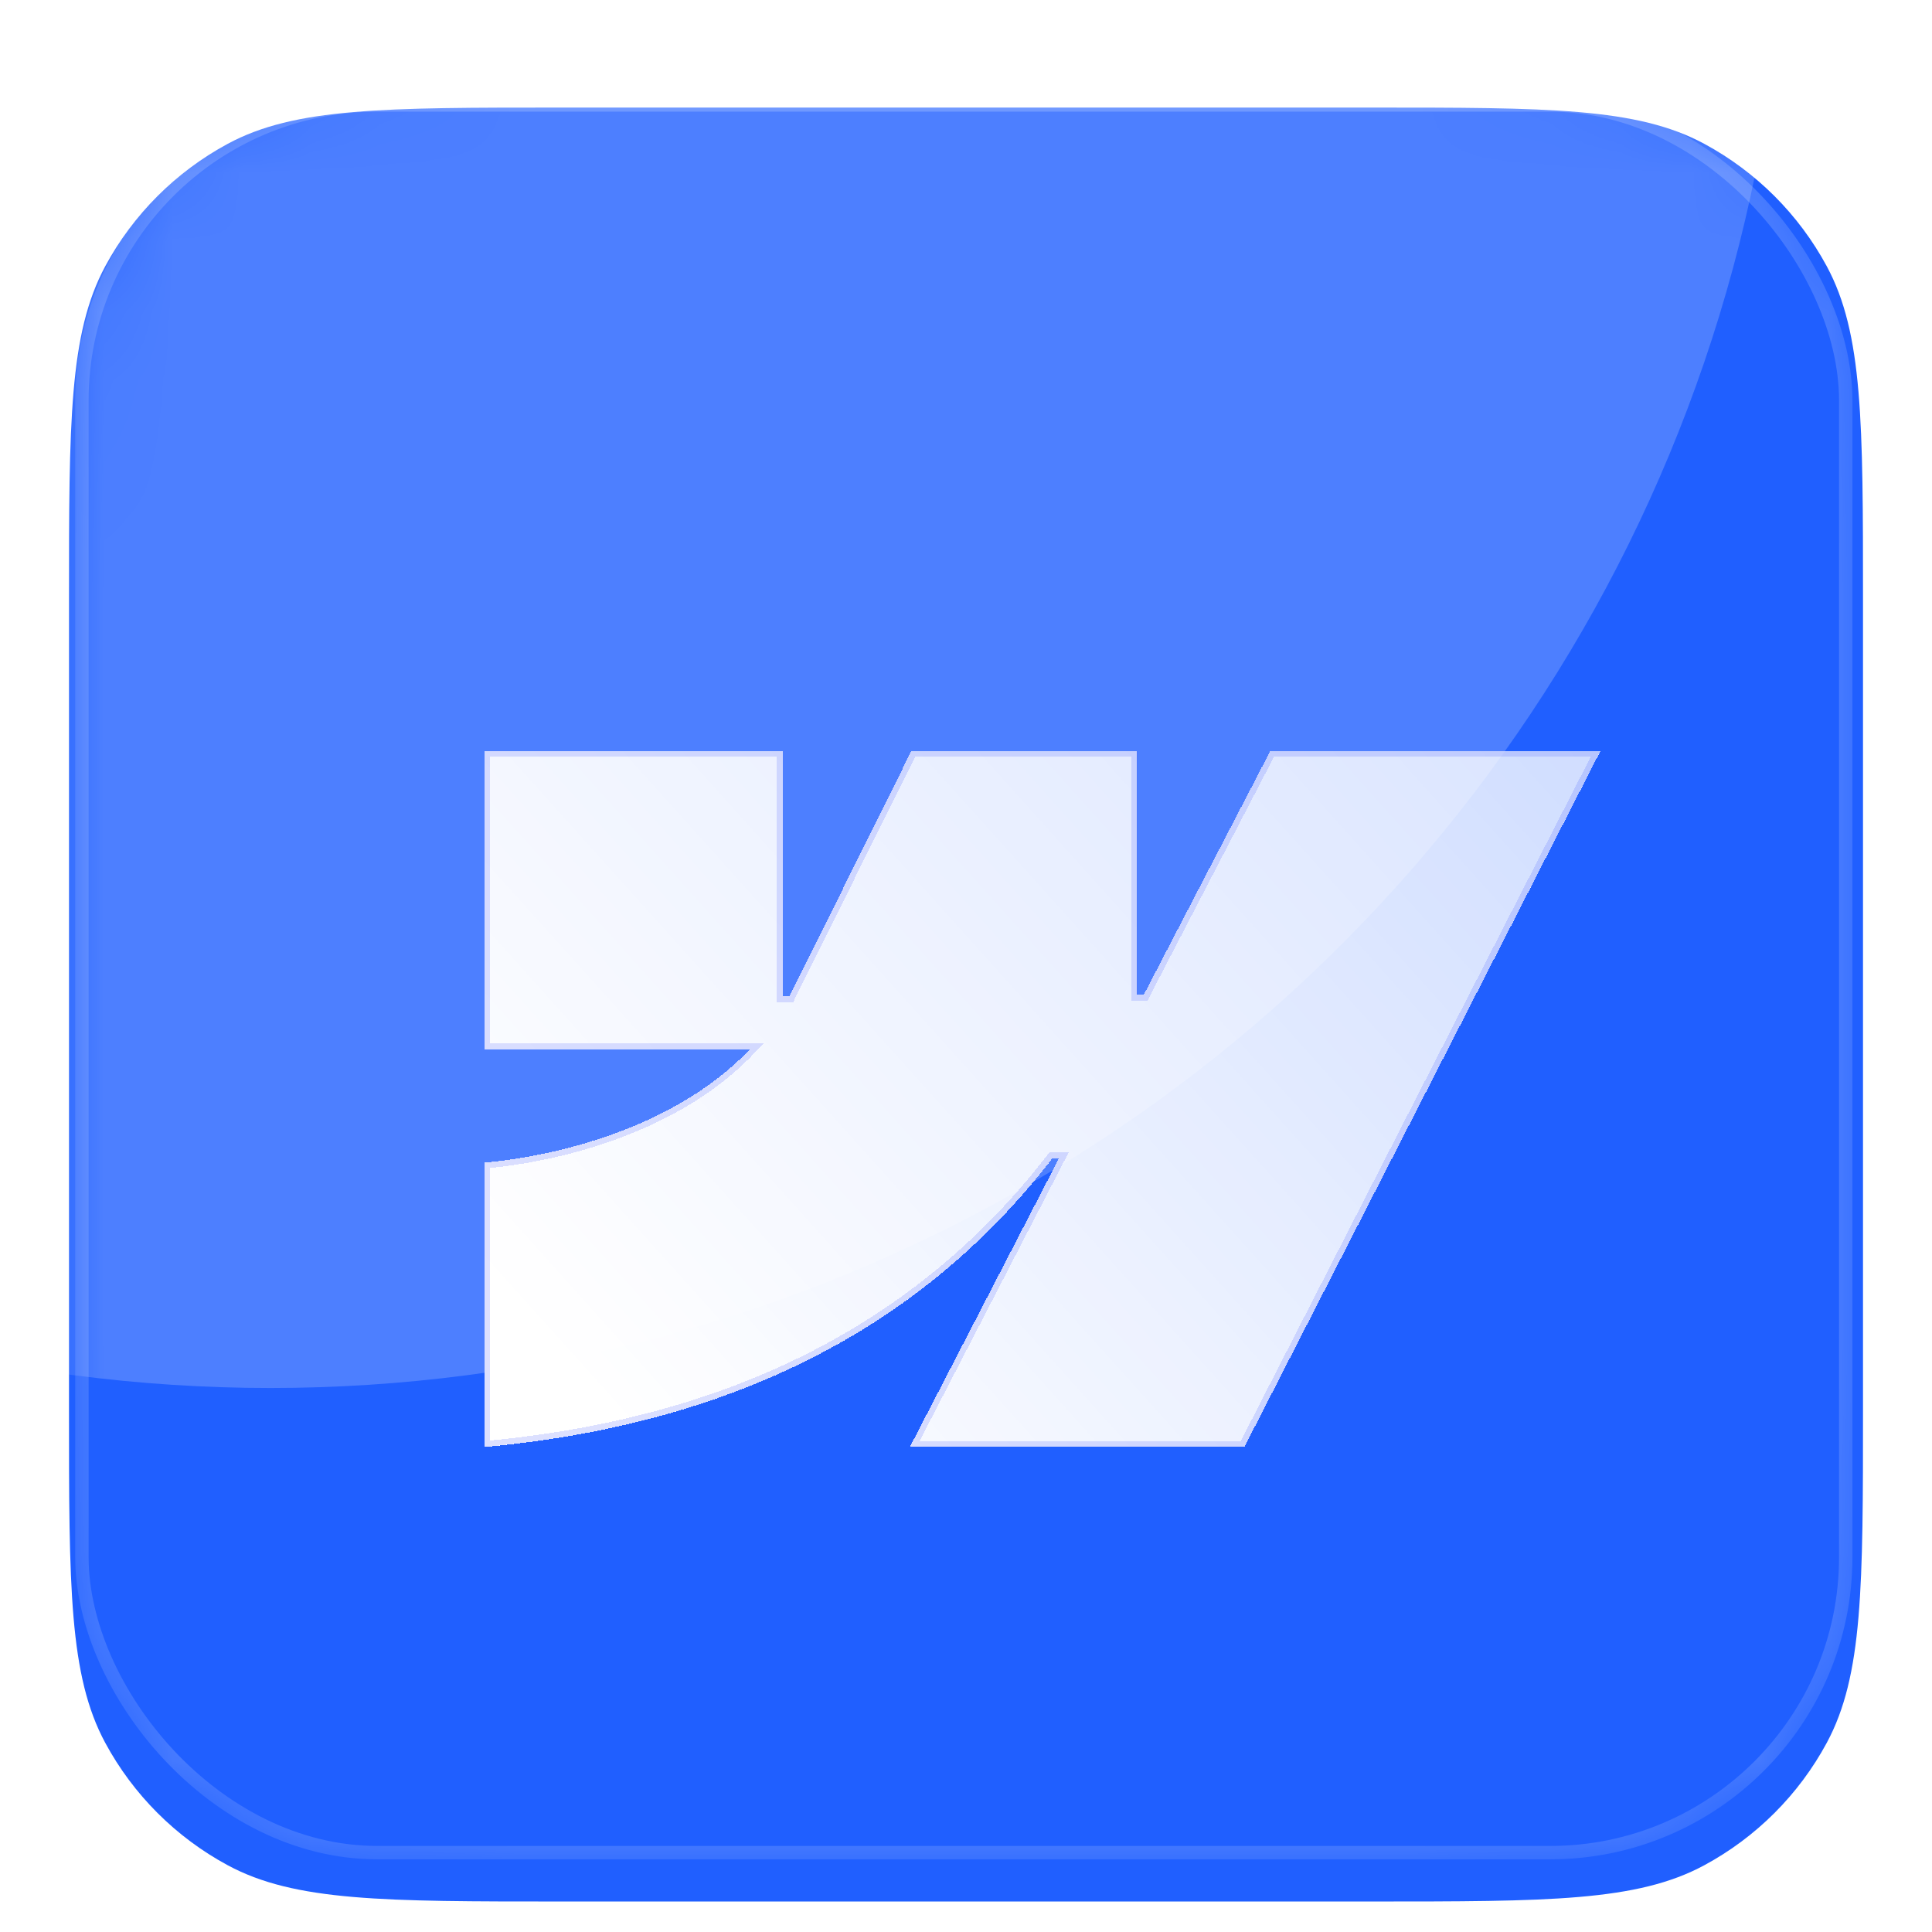 <?xml version="1.0" encoding="UTF-8"?>
<svg xmlns="http://www.w3.org/2000/svg" width="28" height="28" viewBox="0 0 28 28" fill="none">
  <g filter="url(#filter0_diii_3645_54116)">
    <path d="M1 8.142C1 5.564 1 4.275 1.525 3.301C1.931 2.549 2.548 1.932 3.301 1.526C4.275 1.001 5.563 1.001 8.141 1.001L19.859 1.001C22.437 1.001 23.726 1.001 24.699 1.526C25.452 1.932 26.069 2.549 26.475 3.301C27 4.275 27 5.564 27 8.142V19.859C27 22.437 27 23.726 26.475 24.7C26.069 25.452 25.452 26.069 24.699 26.475C23.726 27 22.437 27 19.859 27H8.141C5.563 27 4.275 27 3.301 26.475C2.548 26.069 1.931 25.452 1.525 24.7C1 23.726 1 22.437 1 19.859L1 8.142Z" fill="#205FFF"></path>
  </g>
  <mask id="mask0_3645_54116" style="mask-type:alpha" maskUnits="userSpaceOnUse" x="1" y="1" width="26" height="27">
    <path d="M1 8.141C1 5.564 1 4.275 1.525 3.301C1.931 2.549 2.548 1.932 3.301 1.526C4.275 1 5.563 1 8.141 1L19.859 1C22.437 1 23.726 1 24.699 1.526C25.452 1.932 26.069 2.549 26.475 3.301C27 4.275 27 5.564 27 8.141V19.859C27 22.437 27 23.726 26.475 24.7C26.069 25.452 25.452 26.069 24.699 26.475C23.726 27 22.437 27 19.859 27H8.141C5.563 27 4.275 27 3.301 26.475C2.548 26.069 1.931 25.452 1.525 24.7C1 23.726 1 22.437 1 19.859L1 8.141Z" fill="url(#paint0_linear_3645_54116)"></path>
  </mask>
  <g mask="url(#mask0_3645_54116)">
    <g opacity="0.2" filter="url(#filter1_f_3645_54116)">
      <ellipse cx="3.919" cy="-1.84" rx="21.956" ry="21.956" fill="white"></ellipse>
    </g>
    <g opacity="0.2" filter="url(#filter2_f_3645_54116)">
      <rect x="1.187" y="1.521" width="25.563" height="25.329" rx="4.284" stroke="white" stroke-width="0.194"></rect>
    </g>
  </g>
  <g filter="url(#filter3_dd_3645_54116)">
    <path fill-rule="evenodd" clip-rule="evenodd" d="M23.196 8.906L18.034 18.996H13.186L15.346 14.814H15.249C13.467 17.127 10.808 18.65 7.02 18.996V14.872C7.02 14.872 9.443 14.729 10.868 13.231H7.02V8.906H11.345V12.463L11.442 12.463L13.209 8.906H16.48V12.441L16.577 12.44L18.411 8.906H23.196Z" fill="url(#paint1_linear_3645_54116)" shape-rendering="crispEdges"></path>
    <path d="M11.302 8.948V12.506H11.345L11.442 12.505H11.469L11.48 12.482L13.236 8.948H16.438V12.484H16.604L16.615 12.46L18.438 8.948H23.125L18.008 18.953H13.256L15.384 14.833L15.417 14.771H15.227L15.215 14.787C13.448 17.081 10.815 18.595 7.062 18.948V14.91C7.08 14.909 7.103 14.908 7.131 14.905C7.201 14.899 7.301 14.887 7.427 14.868C7.678 14.831 8.027 14.767 8.421 14.655C9.208 14.431 10.18 14.017 10.899 13.26L10.968 13.188H7.062V8.948H11.302Z" stroke="#475CFC" stroke-opacity="0.19" stroke-width="0.086" shape-rendering="crispEdges"></path>
  </g>
  <defs>
    <filter id="filter0_diii_3645_54116" x="0.646" y="0.813" width="26.707" height="26.707" filterUnits="userSpaceOnUse" color-interpolation-filters="sRGB">
      <feFlood flood-opacity="0" result="BackgroundImageFix"></feFlood>
      <feColorMatrix in="SourceAlpha" type="matrix" values="0 0 0 0 0 0 0 0 0 0 0 0 0 0 0 0 0 0 127 0" result="hardAlpha"></feColorMatrix>
      <feOffset dy="0.166"></feOffset>
      <feGaussianBlur stdDeviation="0.177"></feGaussianBlur>
      <feColorMatrix type="matrix" values="0 0 0 0 0.286 0 0 0 0 0.615 0 0 0 0 1 0 0 0 0.09 0"></feColorMatrix>
      <feBlend mode="normal" in2="BackgroundImageFix" result="effect1_dropShadow_3645_54116"></feBlend>
      <feBlend mode="normal" in="SourceGraphic" in2="effect1_dropShadow_3645_54116" result="shape"></feBlend>
      <feColorMatrix in="SourceAlpha" type="matrix" values="0 0 0 0 0 0 0 0 0 0 0 0 0 0 0 0 0 0 127 0" result="hardAlpha"></feColorMatrix>
      <feOffset dy="0.392"></feOffset>
      <feGaussianBlur stdDeviation="0.589"></feGaussianBlur>
      <feComposite in2="hardAlpha" operator="arithmetic" k2="-1" k3="1"></feComposite>
      <feColorMatrix type="matrix" values="0 0 0 0 1 0 0 0 0 1 0 0 0 0 1 0 0 0 0.17 0"></feColorMatrix>
      <feBlend mode="normal" in2="shape" result="effect2_innerShadow_3645_54116"></feBlend>
      <feColorMatrix in="SourceAlpha" type="matrix" values="0 0 0 0 0 0 0 0 0 0 0 0 0 0 0 0 0 0 127 0" result="hardAlpha"></feColorMatrix>
      <feOffset dx="0.049" dy="0.049"></feOffset>
      <feGaussianBlur stdDeviation="0.025"></feGaussianBlur>
      <feComposite in2="hardAlpha" operator="arithmetic" k2="-1" k3="1"></feComposite>
      <feColorMatrix type="matrix" values="0 0 0 0 1 0 0 0 0 1 0 0 0 0 1 0 0 0 0.4 0"></feColorMatrix>
      <feBlend mode="normal" in2="effect2_innerShadow_3645_54116" result="effect3_innerShadow_3645_54116"></feBlend>
      <feColorMatrix in="SourceAlpha" type="matrix" values="0 0 0 0 0 0 0 0 0 0 0 0 0 0 0 0 0 0 127 0" result="hardAlpha"></feColorMatrix>
      <feOffset dx="-0.049" dy="-0.049"></feOffset>
      <feGaussianBlur stdDeviation="0.114"></feGaussianBlur>
      <feComposite in2="hardAlpha" operator="arithmetic" k2="-1" k3="1"></feComposite>
      <feColorMatrix type="matrix" values="0 0 0 0 0.286 0 0 0 0 0.529 0 0 0 0 1 0 0 0 0.25 0"></feColorMatrix>
      <feBlend mode="normal" in2="effect3_innerShadow_3645_54116" result="effect4_innerShadow_3645_54116"></feBlend>
    </filter>
    <filter id="filter1_f_3645_54116" x="-36.286" y="-42.045" width="80.412" height="80.411" filterUnits="userSpaceOnUse" color-interpolation-filters="sRGB">
      <feFlood flood-opacity="0" result="BackgroundImageFix"></feFlood>
      <feBlend mode="normal" in="SourceGraphic" in2="BackgroundImageFix" result="shape"></feBlend>
      <feGaussianBlur stdDeviation="9.125" result="effect1_foregroundBlur_3645_54116"></feGaussianBlur>
    </filter>
    <filter id="filter2_f_3645_54116" x="0.896" y="1.231" width="26.144" height="25.91" filterUnits="userSpaceOnUse" color-interpolation-filters="sRGB">
      <feFlood flood-opacity="0" result="BackgroundImageFix"></feFlood>
      <feBlend mode="normal" in="SourceGraphic" in2="BackgroundImageFix" result="shape"></feBlend>
      <feGaussianBlur stdDeviation="0.097" result="effect1_foregroundBlur_3645_54116"></feGaussianBlur>
    </filter>
    <filter id="filter3_dd_3645_54116" x="4.098" y="7.874" width="22.019" height="15.933" filterUnits="userSpaceOnUse" color-interpolation-filters="sRGB">
      <feFlood flood-opacity="0" result="BackgroundImageFix"></feFlood>
      <feColorMatrix in="SourceAlpha" type="matrix" values="0 0 0 0 0 0 0 0 0 0 0 0 0 0 0 0 0 0 127 0" result="hardAlpha"></feColorMatrix>
      <feOffset dy="0.086"></feOffset>
      <feGaussianBlur stdDeviation="0.215"></feGaussianBlur>
      <feComposite in2="hardAlpha" operator="out"></feComposite>
      <feColorMatrix type="matrix" values="0 0 0 0 0 0 0 0 0 0 0 0 0 0 0 0 0 0 0.36 0"></feColorMatrix>
      <feBlend mode="normal" in2="BackgroundImageFix" result="effect1_dropShadow_3645_54116"></feBlend>
      <feColorMatrix in="SourceAlpha" type="matrix" values="0 0 0 0 0 0 0 0 0 0 0 0 0 0 0 0 0 0 127 0" result="hardAlpha"></feColorMatrix>
      <feOffset dy="1.89"></feOffset>
      <feGaussianBlur stdDeviation="1.461"></feGaussianBlur>
      <feComposite in2="hardAlpha" operator="out"></feComposite>
      <feColorMatrix type="matrix" values="0 0 0 0 0 0 0 0 0 0 0 0 0 0 0 0 0 0 0.25 0"></feColorMatrix>
      <feBlend mode="normal" in2="effect1_dropShadow_3645_54116" result="effect2_dropShadow_3645_54116"></feBlend>
      <feBlend mode="normal" in="SourceGraphic" in2="effect2_dropShadow_3645_54116" result="shape"></feBlend>
    </filter>
    <linearGradient id="paint0_linear_3645_54116" x1="15.028" y1="0.549" x2="15.226" y2="27.023" gradientUnits="userSpaceOnUse">
      <stop stop-color="#46A6FF"></stop>
      <stop offset="1" stop-color="#4972FF"></stop>
    </linearGradient>
    <linearGradient id="paint1_linear_3645_54116" x1="9.304" y1="18.996" x2="21.998" y2="7.574" gradientUnits="userSpaceOnUse">
      <stop stop-color="white"></stop>
      <stop offset="1" stop-color="white" stop-opacity="0.79"></stop>
    </linearGradient>
  </defs>
</svg>
